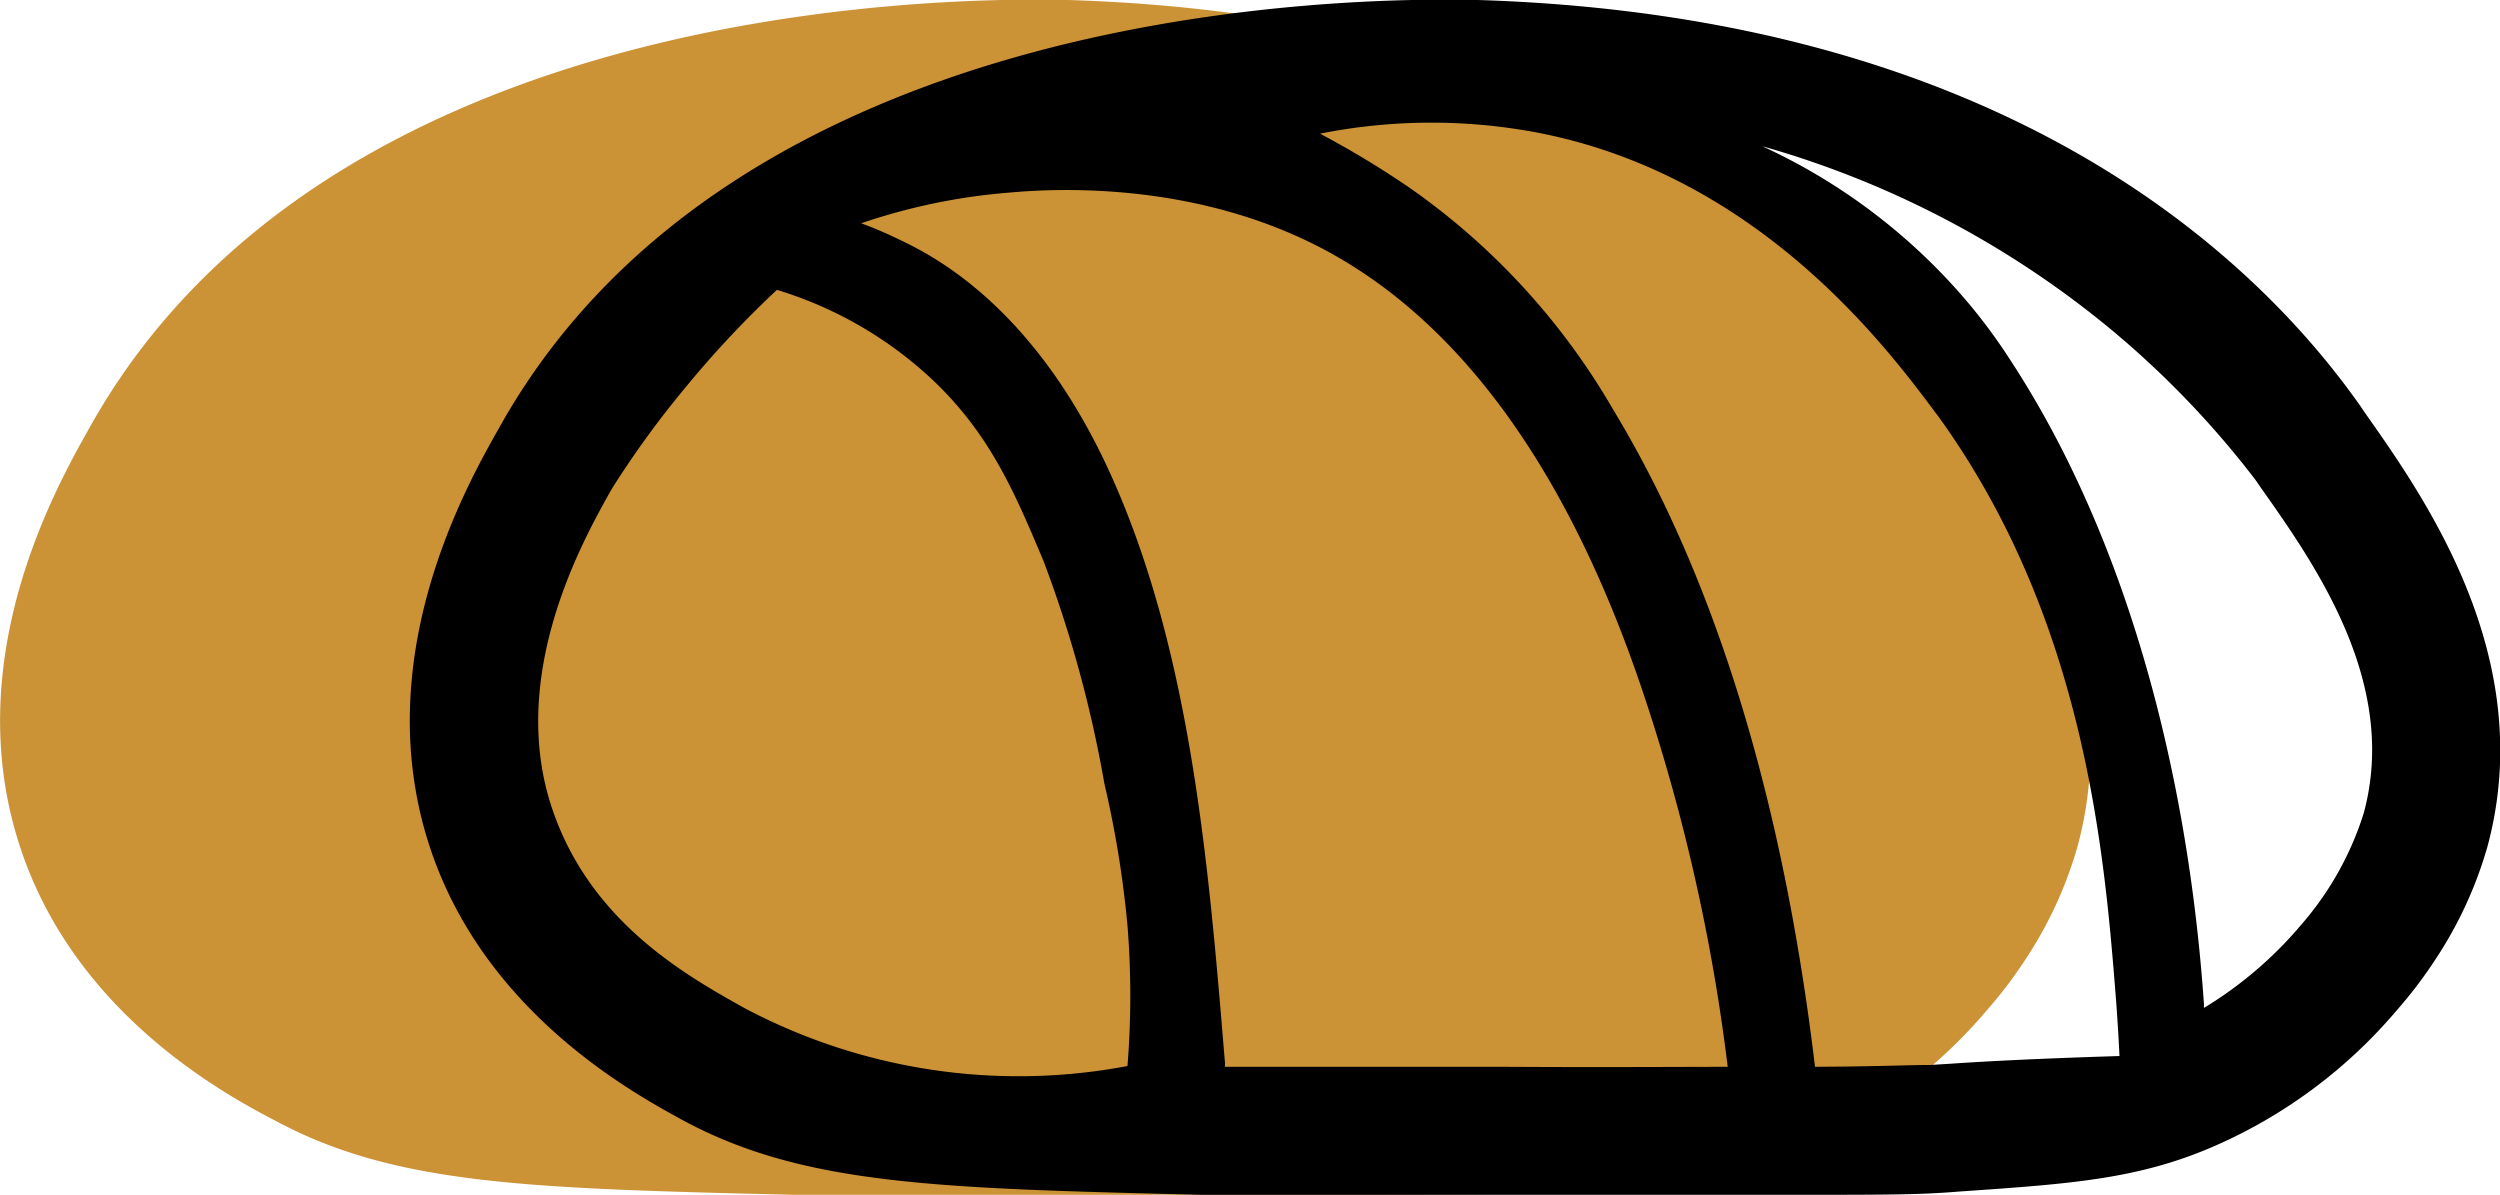 <svg xmlns="http://www.w3.org/2000/svg" viewBox="0 0 97.63 46.68"><defs><style>.cls-1{fill:#cc9236;}</style></defs><title>Asset 1</title><g id="Layer_2" data-name="Layer 2"><g id="Layer_1-2" data-name="Layer 1"><path class="cls-1" d="M81.13,33.06a15.84,15.84,0,0,1-2.08,4.48,17.23,17.23,0,0,1-1.44,1.89,19.65,19.65,0,0,1-7.08,5.3c-3,1.32-5.65,1.5-10,1.8-1.6.11-2.68.12-7,.13-4.7,0-7,0-11,0-5.34,0-7.42,0-8.66,0H32.73c-.45,0-.91,0-1.61,0H31c-10.37-.25-15.57-.38-20.26-2.9C8.79,42.74,3,39.63.83,33.21-1.68,25.82,2.21,19,3.48,16.73l.09-.16C12.94,0,37-.11,41.72,0,62.47.65,72.21,10.21,76.18,15.86l.19.28C78.73,19.49,83.12,25.73,81.13,33.06Z"/><path d="M92.37,16.14l-.19-.28C88.21,10.21,78.47.65,57.72,0,53-.11,28.94,0,19.57,16.57l-.09.16c-1.27,2.25-5.16,9.09-2.65,16.48,2.18,6.42,8,9.53,9.86,10.55,4.69,2.52,9.89,2.65,20.26,2.9h.17c.7,0,1.16,0,1.61,0h1.15c1.24,0,3.32,0,8.66,0,3.92,0,6.27,0,11,0,4.33,0,5.41,0,7-.13,4.36-.3,7-.48,10-1.8a19.65,19.65,0,0,0,7.08-5.3,17.23,17.23,0,0,0,1.44-1.89,15.84,15.84,0,0,0,2.08-4.48C99.12,25.73,94.73,19.49,92.37,16.14ZM29.06,39.36c-2.29-1.28-6-3.36-7.49-7.76C19.78,26.33,22.83,21,23.83,19.2l.1-.17a37.14,37.14,0,0,1,2.84-3.9,39.72,39.72,0,0,1,3.57-3.81,15.43,15.43,0,0,1,6.18,3.61c2.17,2.1,3.11,4.31,4.24,7a47.84,47.84,0,0,1,2.37,8.68,40.68,40.68,0,0,1,.9,5.53,34.2,34.2,0,0,1,0,5.49A22.85,22.85,0,0,1,29.06,39.36Zm29.5,2.3c-5.38,0-7.48,0-8.73,0-.82,0-1.25,0-2,0a.65.65,0,0,0,0-.24c-.63-7.64-1.32-15.95-4.45-22.88S36,9.78,34.94,9.27c-.55-.26-1-.44-1.31-.55a23.72,23.72,0,0,1,5.68-1.19c1.15-.1,7.29-.69,12.81,2.44,6.07,3.44,9.81,10.3,12.13,17.33a74.13,74.13,0,0,1,3.22,14.36C64,41.67,61.86,41.68,58.56,41.66Zm17.62-.12-.81.05c-.91,0-2,.06-4.49.07C69.81,32.72,67.51,23.45,63,16a27.12,27.12,0,0,0-8-8.7,36.45,36.45,0,0,0-3.45-2.08,22.19,22.19,0,0,1,8.44-.05C68.93,6.87,74,14,75.76,16.35c5.73,8,6.44,17.13,6.89,22.89.06.85.1,1.55.12,2C79.54,41.34,77.48,41.45,76.18,41.54Zm16.13-9.79a12.19,12.19,0,0,1-2.44,4.36,15.39,15.39,0,0,1-3.8,3.25.49.49,0,0,1,0-.12c-.6-8.78-2.9-18.06-7.57-25.19a21.94,21.94,0,0,0-1.61-2.19,23.17,23.17,0,0,0-8.07-6.15A37.3,37.3,0,0,1,82.6,13a36.32,36.32,0,0,1,5.48,5.74l.2.29C90.43,22.07,93.68,26.69,92.31,31.75Z"/></g></g></svg>